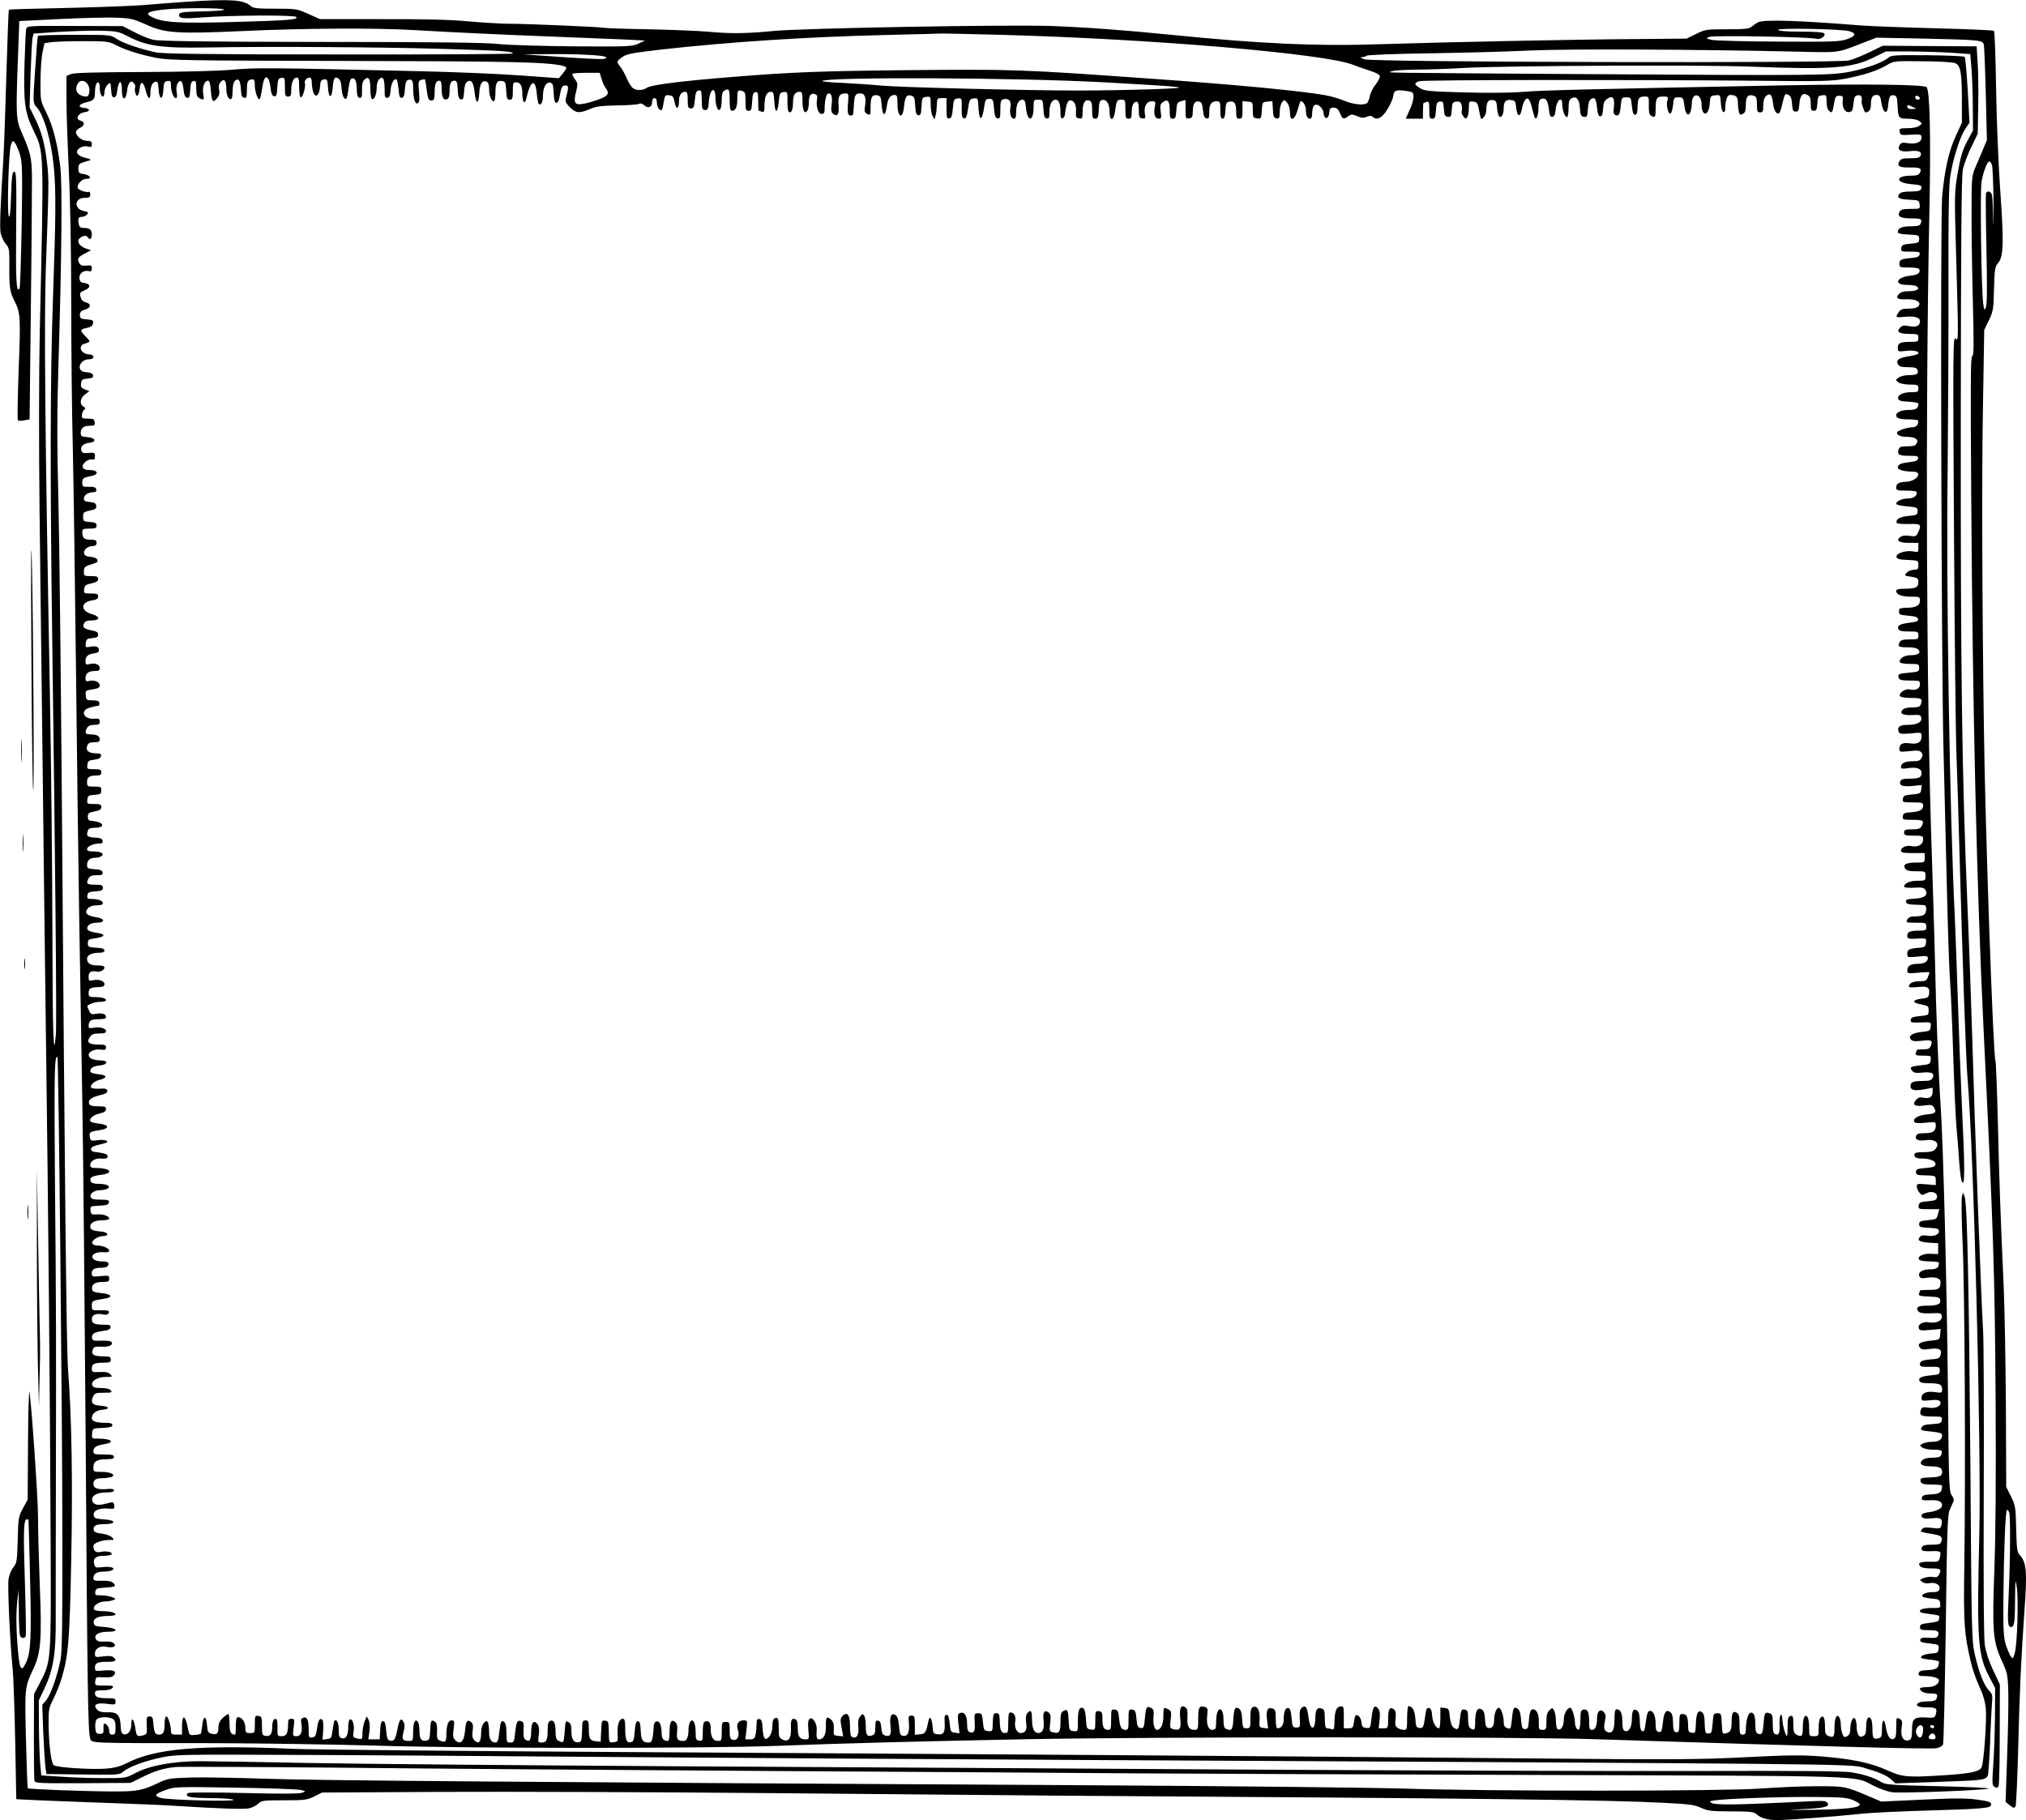 <?xml version="1.0" standalone="no"?>
<!DOCTYPE svg PUBLIC "-//W3C//DTD SVG 20010904//EN"
 "http://www.w3.org/TR/2001/REC-SVG-20010904/DTD/svg10.dtd">
<svg version="1.0" xmlns="http://www.w3.org/2000/svg"
 width="1280pt" height="1150pt" viewBox="0 0 1280 1150"
 preserveAspectRatio="xMidYMid meet">
<g transform="translate(0,1150) scale(0.1,-0.1)"
fill="#000000" stroke="none">
<path d="M1180 11489 c-69 -5 -181 -13 -250 -19 -69 -7 -293 -15 -498 -20
-205 -4 -375 -9 -376 -11 -2 -2 -9 -188 -16 -414 -6 -225 -15 -466 -19 -535
-18 -277 -24 -428 -17 -463 4 -20 18 -50 31 -66 24 -28 25 -35 24 -148 -1
-128 3 -157 34 -218 36 -71 38 -101 25 -427 -6 -175 -9 -320 -5 -324 3 -3 21
-4 40 0 l34 6 8 713 c5 391 7 763 7 825 -2 118 -9 147 -68 282 -33 75 -34 109
-20 481 l8 216 262 13 c143 7 304 11 356 8 84 -3 104 -8 178 -41 124 -57 196
-62 620 -43 381 18 844 20 1077 6 263 -15 551 -29 870 -41 171 -7 373 -15 450
-18 l140 -7 -40 -19 c-38 -19 -61 -20 -405 -18 -202 2 -416 8 -480 15 -82 9
-403 13 -1125 13 -738 1 -1023 5 -1058 14 -27 6 -81 28 -120 49 l-72 37 -303
1 c-299 1 -302 1 -307 -20 -2 -12 -7 -109 -10 -216 -7 -241 1 -310 54 -419 70
-145 69 -99 42 -1291 -5 -227 -6 -705 -1 -1125 5 -401 14 -1148 20 -1660 6
-511 15 -1283 21 -1715 14 -1035 26 -2328 29 -3145 3 -741 3 -742 -67 -876
l-38 -73 -1 -265 c0 -146 1 -274 4 -283 4 -15 31 -16 305 -15 l302 2 75 37
c80 39 124 53 205 63 28 3 498 1 1045 -4 547 -6 1776 -15 2730 -21 954 -6
2005 -12 2335 -15 330 -2 1464 -7 2520 -10 2109 -7 1970 -2 2102 -68 37 -19
90 -37 116 -41 55 -8 580 12 611 23 11 4 -131 11 -314 15 -306 7 -337 9 -366
27 -44 27 -105 47 -183 60 -47 9 -339 11 -1021 9 -525 -1 -1781 3 -2790 9
-1009 6 -2638 16 -3620 21 -982 6 -2030 15 -2330 21 -300 6 -603 11 -675 11
-168 0 -315 -26 -406 -73 -64 -34 -64 -34 -204 -34 -77 0 -197 4 -267 9 l-127
8 -6 63 c-4 35 -8 142 -9 237 l-1 174 38 80 c54 116 71 220 69 434 0 96 0 476
1 845 2 914 2 1098 -6 1945 -5 655 -3 780 16 760 7 -8 31 -2273 31 -3035 1
-545 -2 -725 -12 -775 -21 -103 -62 -218 -89 -251 l-26 -31 6 -166 c4 -92 10
-190 13 -219 l7 -52 231 -3 c227 -3 231 -3 257 20 37 30 138 67 245 89 82 17
147 18 789 15 385 -1 1220 -7 1855 -12 635 -5 2123 -15 3305 -21 4714 -24
4710 -24 4796 -47 101 -29 149 -49 179 -77 l25 -23 260 9 c355 14 321 4 329
92 4 39 9 135 11 212 3 77 8 164 10 194 5 48 3 57 -19 80 -32 33 -63 113 -89
226 -20 87 -21 131 -28 1160 -9 1148 -20 1695 -37 1735 l-10 25 -7 -28 c-4
-16 -2 -153 5 -305 13 -286 19 -1452 10 -2042 -5 -350 0 -414 41 -589 10 -46
35 -116 54 -157 24 -51 37 -94 41 -141 7 -72 -12 -330 -26 -368 -11 -30 -78
-43 -275 -54 -197 -12 -230 -8 -325 35 -102 46 -223 71 -411 86 -131 10 -210
9 -485 -5 -292 -15 -450 -16 -1409 -7 -1543 14 -3598 28 -5705 40 -1004 6
-1928 15 -2055 20 -598 26 -872 3 -1054 -90 -42 -21 -79 -31 -132 -35 -89 -7
-315 7 -330 22 -16 16 -30 130 -32 248 -1 104 1 113 30 170 17 34 41 92 52
130 43 143 51 239 61 750 10 487 3 904 -20 1200 -10 129 -20 1063 -40 3690 -6
743 -15 1555 -21 1805 -9 343 -9 551 0 845 21 690 25 1151 12 1260 -18 148
-47 261 -89 345 -37 75 -37 75 -36 200 0 69 6 150 13 181 l12 56 46 7 c25 3
116 6 202 6 146 0 159 -2 202 -24 58 -31 151 -61 259 -82 76 -15 201 -17 1195
-19 1040 -2 1276 -7 1371 -31 29 -8 29 -12 -1 -49 l-24 -29 -238 17 c-131 10
-418 22 -638 27 -942 22 -1036 23 -1180 10 -86 -8 -304 -14 -570 -15 -302 -1
-438 -5 -457 -13 l-28 -12 0 -147 c0 -82 7 -287 15 -458 9 -181 15 -523 15
-820 0 -280 4 -697 10 -925 5 -228 14 -858 20 -1400 6 -542 15 -1237 20 -1545
5 -308 14 -839 20 -1180 6 -341 15 -1293 21 -2115 11 -1620 15 -1878 29 -1915
11 -30 -23 -29 785 -29 297 -1 763 -8 1035 -16 579 -18 2076 -18 2520 -1 414
16 871 28 1580 42 788 15 3114 16 3585 0 1403 -45 2120 -64 2159 -57 19 4 38
14 42 24 4 9 11 339 17 732 8 621 11 720 25 750 9 19 19 43 23 52 5 10 1 25
-10 40 -17 21 -19 67 -24 653 -7 662 -29 1543 -46 1805 -14 206 -30 606 -36
920 -4 140 -12 442 -20 670 -35 1010 -41 2787 -16 4030 11 500 4 806 -18 820
-27 16 -372 20 -886 11 -1233 -24 -1537 -31 -1658 -41 -77 -7 -226 -8 -375 -4
-220 6 -251 9 -279 26 -40 24 -41 35 -5 45 30 9 1352 10 2117 3 435 -5 489 -3
575 13 117 23 201 50 260 85 45 27 46 27 225 25 99 0 192 -6 207 -12 35 -13
43 -60 43 -241 l0 -135 -38 -83 c-45 -96 -72 -218 -87 -387 -12 -145 -5 -2983
9 -3500 5 -187 14 -556 20 -820 6 -264 15 -541 20 -615 6 -74 15 -290 21 -480
6 -190 15 -399 21 -465 6 -66 14 -168 18 -228 4 -60 12 -112 19 -119 16 -16
16 95 -3 487 -8 171 -19 463 -25 650 -6 187 -15 432 -20 545 -32 648 -55 2077
-45 2820 3 322 6 848 5 1170 -1 399 2 614 10 675 15 110 61 259 97 311 l26 39
-11 205 c-7 112 -15 207 -20 211 -4 4 -109 9 -235 10 -196 2 -230 0 -245 -14
-33 -30 -131 -66 -234 -88 -127 -26 -175 -27 -1728 -17 -1326 9 -1201 7 -1175
18 11 5 79 9 150 10 72 0 211 5 310 11 258 14 1503 20 1805 8 512 -20 642 -10
780 59 l75 37 160 0 c88 -1 208 -5 267 -9 l106 -8 8 -96 c4 -54 8 -162 8 -242
l1 -145 -38 -70 c-29 -56 -41 -97 -58 -195 -21 -123 -22 -133 -10 -540 15
-542 15 -526 -5 -509 -15 13 -16 -79 -9 -1211 4 -674 11 -1317 16 -1430 4
-113 13 -374 18 -580 21 -756 42 -1338 51 -1445 40 -456 88 -2336 75 -2890
-16 -670 -10 -762 63 -900 l37 -70 -1 -180 c-1 -99 -6 -238 -11 -308 -8 -118
-7 -130 10 -138 13 -8 19 -6 24 8 4 10 7 157 7 328 l1 311 -42 90 c-27 56 -46
115 -53 159 -7 47 -9 367 -7 965 2 492 0 951 -4 1020 -10 145 -55 1354 -69
1865 -6 193 -19 575 -31 850 -34 822 -42 1421 -41 3033 1 1131 4 1548 13 1590
6 31 30 95 53 142 l41 85 3 165 c2 91 1 215 -3 276 l-7 111 -296 2 -297 2 -84
-41 c-46 -22 -104 -46 -130 -52 -72 -18 -3011 -11 -3060 7 -27 10 -30 14 -14
14 12 1 24 5 27 9 3 5 178 12 388 15 211 3 502 11 648 18 255 11 1038 7 1675
-7 286 -7 255 -11 440 61 l70 27 305 -6 c350 -8 366 -9 374 -39 2 -12 8 -153
12 -312 l7 -290 -27 -65 c-15 -36 -37 -87 -49 -115 -19 -46 -21 -69 -21 -260
-1 -115 3 -371 8 -567 7 -290 7 -358 -4 -358 -10 0 -11 -169 -6 -892 9 -1369
35 -2465 77 -3343 63 -1286 72 -1552 77 -2360 3 -499 0 -859 -8 -1075 -14
-388 -9 -451 47 -573 35 -77 38 -89 41 -192 2 -61 -1 -243 -7 -405 l-10 -295
27 -22 c23 -18 28 -19 36 -6 4 8 12 178 17 377 8 342 19 576 40 870 17 238 12
295 -31 341 -16 17 -19 40 -22 165 -3 138 -5 148 -33 205 l-30 60 -2 510 c-2
281 -8 620 -14 755 -21 462 -28 676 -37 1046 -5 205 -12 376 -15 381 -14 22
-65 1478 -73 2098 -11 782 -14 1608 -6 2030 l8 490 29 60 c27 56 30 70 33 200
3 122 7 143 24 161 36 40 39 124 16 449 -12 165 -24 461 -27 657 -3 196 -9
359 -13 363 -4 4 -166 11 -360 16 -194 5 -409 13 -478 18 -401 32 -616 39
-653 20 -12 -6 -30 -19 -41 -28 -15 -13 -43 -16 -155 -16 -131 0 -138 -1 -196
-30 l-60 -29 -335 -3 c-356 -2 -1183 -19 -1590 -32 -408 -14 -764 2 -1330 59
-299 30 -545 48 -765 56 -287 9 -1576 -14 -1750 -32 -164 -16 -270 -18 -415
-4 -58 5 -225 12 -371 15 -147 2 -273 7 -280 9 -19 6 -494 26 -604 26 -49 0
-164 7 -255 15 -114 11 -284 15 -552 14 l-386 0 -74 33 c-71 32 -77 33 -209
33 -114 0 -140 3 -155 17 -45 40 -125 45 -404 27z m235 -49 c4 -6 -48 -10
-137 -12 -122 -3 -143 -5 -146 -19 -5 -26 21 -29 146 -19 183 14 580 16 593 3
17 -17 -41 -22 -394 -32 -324 -9 -434 -4 -501 24 -68 29 -52 43 64 55 103 11
368 11 375 0z m10269 -137 c45 -14 42 -29 -11 -49 -44 -17 -79 -19 -433 -17
-212 1 -403 6 -425 11 -39 9 -39 9 -15 19 26 11 636 0 675 -12 24 -7 61 17 51
33 -5 8 -52 12 -146 12 -93 0 -141 4 -146 11 -8 14 402 6 450 -8z m-10869 -36
c112 -58 213 -72 485 -67 374 7 1102 3 1500 -9 372 -11 440 -15 440 -29 0 -4
-494 -7 -1098 -6 -843 0 -1111 4 -1157 13 -98 21 -210 59 -249 86 -37 25 -38
25 -266 25 -127 0 -230 -3 -231 -7 0 -5 -2 -19 -4 -33 -1 -14 -8 -108 -15
-208 -12 -180 -11 -184 9 -206 48 -51 94 -209 111 -381 14 -148 13 -310 -5
-820 -18 -497 -19 -1152 -5 -2170 19 -1377 29 -2412 23 -2491 -15 -185 -21 6
-22 676 -1 388 -8 1058 -16 1490 -31 1657 -37 2359 -25 2690 19 510 19 541 9
635 -15 132 -34 207 -75 291 l-37 75 6 207 c4 114 9 219 13 233 l6 27 151 10
c84 5 204 9 267 8 110 -3 118 -4 185 -39z m5507 13 c962 -26 2052 -119 2228
-190 25 -10 72 -26 105 -37 36 -11 61 -24 63 -34 1 -8 -11 -32 -27 -53 -17
-21 -34 -55 -37 -75 -4 -20 -12 -39 -18 -43 -22 -15 -88 -8 -144 16 -31 13
-86 29 -122 35 -162 28 -568 67 -1115 105 -797 57 -859 59 -1495 53 -586 -6
-744 -12 -1130 -43 -317 -25 -516 -50 -542 -68 -27 -19 -67 -20 -90 -2 -10 7
-26 34 -38 60 -11 27 -29 59 -40 73 -26 33 -26 35 11 62 27 20 60 26 238 47
436 49 925 81 1431 93 173 4 326 8 340 9 14 1 186 -3 382 -8z m-2599 -127 c98
-5 127 -14 95 -25 -12 -5 -166 4 -403 21 l-110 8 156 1 c86 1 204 -1 262 -5z
m77 -150 c6 -21 17 -47 25 -57 28 -37 19 -52 -47 -76 -34 -12 -79 -25 -100
-27 -48 -7 -56 10 -38 79 11 46 11 52 -8 78 -12 15 -18 30 -15 34 4 3 44 6 89
6 l83 0 11 -37z m-2103 -5 c4 -7 10 -33 13 -58 3 -31 10 -46 22 -48 14 -3 17
6 20 55 3 51 6 58 26 61 21 3 22 0 22 -57 0 -54 2 -61 20 -61 17 0 20 7 20 41
0 47 14 79 35 79 12 0 15 -14 15 -59 0 -33 4 -62 10 -66 11 -7 34 71 26 90 -5
15 12 35 31 35 8 0 13 -13 13 -34 0 -19 5 -47 10 -61 15 -38 38 -16 42 38 2
34 7 43 25 45 20 3 22 -2 25 -49 4 -72 24 -75 30 -4 5 63 12 74 36 59 12 -8
18 -27 20 -62 2 -28 9 -56 17 -62 15 -13 18 -5 29 74 6 46 16 59 35 47 9 -6
14 -29 15 -62 1 -41 5 -54 17 -57 14 -2 17 6 16 48 -1 34 4 56 15 66 26 26 38
7 38 -56 0 -32 4 -61 9 -65 15 -9 31 29 31 73 0 40 20 69 40 57 5 -3 10 -33
10 -66 0 -52 2 -60 18 -57 13 2 18 15 20 50 3 43 24 79 39 64 3 -3 8 -31 11
-61 4 -45 8 -55 21 -53 12 2 17 17 19 55 2 35 8 53 18 57 25 9 34 -2 34 -42 0
-70 11 -111 28 -105 12 5 14 19 9 74 -5 62 -4 69 14 74 11 4 22 5 24 3 1 -1 7
-32 11 -68 8 -55 12 -65 29 -65 17 0 20 7 21 51 1 57 8 74 30 74 10 0 14 -13
14 -47 0 -56 11 -78 34 -70 11 4 16 19 16 46 0 52 8 71 31 71 15 0 18 -9 21
-57 2 -45 7 -59 20 -61 14 -3 17 6 20 49 2 36 8 55 20 63 26 16 40 -4 47 -71
8 -74 25 -75 29 -1 3 59 18 83 46 72 11 -4 16 -18 16 -46 0 -41 14 -78 30 -78
6 0 10 24 10 53 0 63 10 80 41 75 22 -3 24 -9 27 -60 3 -50 6 -58 22 -58 17 0
20 7 20 55 0 46 3 55 18 55 30 0 42 -21 42 -71 0 -54 16 -74 25 -32 25 114 57
131 66 35 3 -34 9 -65 12 -68 13 -14 27 10 27 46 0 55 19 92 44 88 18 -3 21
-11 24 -65 2 -46 7 -63 17 -63 8 0 17 15 20 38 11 63 16 72 37 72 21 0 22 -8
3 -82 -5 -19 1 -32 26 -56 38 -38 60 -39 126 -11 39 17 71 21 173 23 69 1 131
5 138 10 8 5 21 1 32 -9 25 -23 50 -12 50 20 0 16 6 25 15 25 10 0 15 -10 15
-29 0 -16 7 -34 15 -41 17 -14 19 -10 30 53 5 34 9 38 33 35 23 -3 28 -9 35
-47 10 -49 27 -40 27 14 0 34 15 55 39 55 13 0 16 -12 16 -52 0 -46 3 -53 20
-53 17 0 21 8 25 55 4 42 9 56 23 58 19 4 19 1 21 -73 1 -43 4 -50 21 -50 17
0 20 8 23 50 5 81 42 107 42 29 0 -54 17 -95 31 -73 5 8 9 35 9 61 0 36 5 50
19 57 27 15 31 5 31 -66 0 -47 4 -63 14 -63 23 0 34 23 34 73 0 56 3 61 31 52
18 -5 21 -14 21 -66 0 -52 2 -59 20 -59 16 0 19 8 22 57 2 46 7 59 21 61 15 3
17 -5 17 -57 0 -34 2 -61 4 -61 2 0 11 -3 20 -6 13 -5 16 2 16 41 0 55 14 85
40 85 16 0 19 -9 22 -62 4 -78 21 -78 28 -1 5 53 7 58 30 61 25 3 26 1 25 -57
0 -32 3 -62 7 -66 15 -16 28 9 28 54 0 50 12 71 42 71 15 0 18 -9 18 -59 0
-59 14 -86 31 -60 5 8 9 30 9 49 0 46 12 64 37 56 15 -5 19 -13 15 -31 -8 -45
7 -95 28 -95 16 0 20 7 20 34 0 53 11 96 25 96 19 0 25 -25 19 -73 -5 -32 -2
-46 9 -56 28 -22 40 -3 35 56 -5 57 6 73 48 73 14 0 16 -8 12 -57 -6 -66 -2
-83 18 -83 15 0 15 1 19 71 3 58 10 69 40 69 29 0 39 -26 30 -80 -5 -33 -3
-40 14 -50 20 -10 21 -8 21 42 0 64 10 81 41 76 21 -3 25 -9 29 -61 6 -71 22
-78 32 -14 7 55 22 77 49 77 16 0 19 -8 19 -52 0 -93 34 -107 42 -18 6 59 17
75 47 65 17 -5 21 -16 23 -63 2 -44 7 -58 20 -60 14 -3 17 6 20 55 3 55 4 58
31 61 26 3 27 2 27 -48 0 -28 5 -61 12 -73 l12 -22 7 25 c4 14 7 44 8 68 1 40
3 42 31 42 l30 0 0 -66 c0 -57 2 -65 18 -62 13 2 18 16 22 63 5 56 7 60 31 63
26 3 26 2 25 -60 -1 -49 2 -63 15 -66 12 -2 17 11 25 60 8 58 11 63 36 66 27
3 27 2 30 -59 4 -83 22 -86 34 -7 8 58 11 63 34 63 23 0 25 -4 30 -60 4 -47 9
-61 23 -63 15 -3 17 5 17 56 0 50 3 60 19 65 34 8 52 -11 45 -48 -7 -41 2 -75
22 -75 10 0 14 12 14 41 0 49 15 79 39 79 15 0 19 -10 23 -51 9 -93 48 -90 48
4 0 45 1 47 30 47 28 0 29 -1 32 -57 2 -46 7 -59 21 -61 14 -3 17 4 17 38 0
50 15 80 39 80 21 0 31 -26 31 -83 0 -27 4 -37 12 -35 7 3 14 11 15 19 8 63
16 88 28 93 26 9 47 -23 43 -68 -2 -36 0 -41 20 -44 20 -3 22 1 22 46 0 53 16
77 44 66 12 -5 16 -19 16 -60 0 -47 3 -54 20 -54 16 0 19 8 22 57 2 48 6 58
22 61 28 6 46 -25 46 -75 0 -62 27 -59 35 5 9 68 12 72 40 72 24 0 25 -2 25
-60 0 -53 2 -60 20 -60 17 0 20 7 20 44 0 27 6 48 15 56 22 18 30 5 30 -48 0
-41 3 -47 22 -50 20 -3 21 0 16 31 -7 45 11 77 43 77 25 0 26 -2 20 -35 -9
-46 1 -75 24 -75 17 0 19 5 13 45 -5 38 -2 48 13 59 31 23 44 9 44 -50 0 -47
3 -54 19 -54 17 0 20 8 23 52 3 47 6 52 31 59 l27 7 0 -60 c0 -56 1 -59 23
-56 19 3 22 9 23 46 1 48 13 66 40 60 15 -2 20 -15 24 -53 4 -37 9 -51 23 -53
14 -3 17 4 17 40 0 49 13 68 47 68 21 0 23 -4 23 -55 0 -41 4 -55 14 -55 11 0
16 15 18 53 3 46 6 52 27 55 30 5 41 -12 41 -65 0 -36 3 -43 20 -43 18 0 20 7
20 56 l0 55 33 -3 c31 -3 32 -4 32 -53 0 -47 2 -50 27 -53 26 -3 27 -1 30 50
3 52 4 53 35 56 l32 3 3 -53 c2 -44 6 -53 23 -56 17 -2 20 3 20 41 0 24 7 52
15 61 13 17 15 17 32 -4 11 -13 18 -39 18 -62 0 -59 30 -48 48 17 8 28 16 52
18 54 10 10 34 -25 34 -49 0 -39 9 -60 26 -60 9 0 14 11 14 33 0 17 4 39 10
47 15 24 58 -6 62 -44 4 -43 32 -42 36 2 3 27 7 32 28 32 19 0 28 -8 40 -35
16 -39 21 -41 51 -20 20 14 26 14 58 1 28 -12 41 -13 60 -4 19 8 28 8 40 -2
26 -22 59 -4 92 52 18 29 34 67 36 83 4 35 19 40 83 30 41 -6 44 -8 44 -38 0
-18 -11 -56 -25 -84 l-24 -53 54 0 55 0 0 50 c0 28 2 50 4 50 2 0 11 3 20 6
13 5 16 -3 16 -50 0 -49 2 -56 19 -56 17 0 20 8 23 53 3 45 6 52 25 55 20 3
22 -2 25 -45 3 -41 6 -48 25 -51 20 -3 22 2 25 45 3 43 5 48 29 51 21 2 28 -2
33 -22 3 -13 4 -31 1 -38 -3 -7 1 -22 10 -33 13 -17 16 -18 25 -5 5 8 10 34
10 58 0 41 1 43 28 40 24 -3 28 -9 36 -53 5 -27 11 -52 12 -54 9 -11 34 25 34
48 0 54 11 72 39 69 23 -3 26 -8 29 -48 2 -25 8 -49 13 -55 14 -14 29 12 29
50 0 43 13 57 46 53 25 -3 29 -8 32 -38 6 -70 26 -78 38 -15 7 40 23 67 37 62
7 -2 18 -26 24 -52 7 -27 15 -56 18 -64 10 -27 25 9 25 60 0 32 5 49 15 53 30
11 43 -5 50 -60 5 -44 10 -55 23 -52 12 2 18 15 20 43 5 62 42 93 42 36 0 -37
16 -81 30 -81 5 0 10 24 10 55 0 43 4 56 19 64 30 17 50 -7 53 -64 3 -43 6
-50 25 -53 20 -3 22 2 25 49 2 36 8 55 20 63 24 15 32 3 38 -57 4 -37 9 -52
20 -52 11 0 16 13 18 48 2 38 8 51 28 64 34 22 47 4 40 -55 -4 -33 -2 -44 10
-49 22 -8 28 2 34 60 5 50 6 52 35 52 29 0 30 -2 35 -55 4 -40 9 -55 20 -55
11 0 15 12 16 46 1 58 8 69 44 69 28 0 28 -1 27 -56 -1 -39 3 -58 13 -64 26
-17 30 -11 30 39 0 70 6 81 47 81 30 0 34 -2 28 -21 -10 -29 3 -91 18 -86 7 2
14 26 17 53 5 47 6 49 35 49 28 0 30 -3 36 -48 10 -88 45 -78 48 14 2 68 61
59 61 -10 1 -82 47 -76 52 7 3 45 5 47 35 50 32 3 32 3 35 -49 2 -31 8 -54 16
-57 7 -2 12 6 12 21 0 52 12 87 30 87 38 0 50 -12 50 -49 0 -20 3 -46 6 -58 5
-19 10 -21 25 -12 15 7 19 21 19 58 0 52 14 67 51 56 15 -5 19 -16 19 -56 0
-42 3 -49 20 -49 17 0 20 7 20 43 0 29 6 49 18 60 25 23 38 9 44 -47 5 -45 22
-71 39 -60 4 2 13 28 19 56 16 68 18 70 40 58 14 -7 20 -23 22 -58 3 -39 6
-47 23 -47 17 0 20 8 23 47 4 55 21 75 51 58 16 -8 21 -20 21 -55 0 -38 3 -45
19 -45 17 0 20 8 23 48 3 43 5 47 31 50 26 3 27 1 27 -41 0 -28 6 -49 15 -57
20 -17 22 -14 32 45 8 44 11 50 33 50 22 0 25 -4 22 -32 -4 -44 14 -75 41 -71
18 2 23 11 27 53 4 42 8 50 28 53 21 3 29 -11 23 -42 -2 -10 19 -66 24 -66 22
0 35 17 35 45 0 48 9 65 35 65 21 0 25 -7 32 -52 9 -60 36 -75 41 -23 6 64 12
76 35 73 19 -3 22 -10 25 -53 4 -93 6 -95 65 -95 32 0 61 -6 73 -15 19 -15 19
-15 0 -30 -12 -9 -41 -15 -74 -15 -50 0 -53 -2 -50 -22 3 -22 7 -23 71 -19 62
3 67 2 67 -18 0 -29 -33 -43 -84 -36 -38 6 -46 4 -55 -13 -16 -31 8 -44 66
-37 54 6 77 -3 67 -28 -5 -13 -19 -17 -65 -17 -49 0 -60 -3 -70 -21 -15 -29 2
-39 67 -37 64 1 78 -6 64 -33 -8 -15 -22 -19 -58 -19 -97 0 -99 -44 -2 -53 68
-6 75 -9 67 -32 -5 -11 -21 -15 -65 -15 -42 0 -63 -5 -72 -15 -20 -24 -2 -34
65 -37 57 -3 60 -4 63 -30 3 -28 3 -28 -57 -28 -48 0 -62 -4 -70 -18 -16 -30
6 -42 76 -42 62 0 69 -4 57 -34 -5 -12 -20 -16 -63 -16 -56 0 -81 -11 -81 -37
0 -8 22 -13 68 -15 64 -3 67 -4 67 -28 0 -23 -4 -25 -55 -30 -48 -4 -55 -8
-58 -27 -3 -22 0 -23 58 -23 53 0 61 -2 58 -17 -2 -12 -14 -19 -33 -21 -82 -7
-95 -12 -95 -37 0 -24 3 -25 59 -25 33 0 62 -4 65 -9 14 -22 -7 -39 -55 -43
-89 -9 -107 -58 -21 -58 26 0 53 -4 61 -9 25 -16 1 -31 -48 -31 -34 0 -53 -5
-65 -19 -23 -25 -7 -35 53 -32 57 2 92 -18 72 -43 -9 -11 -30 -16 -62 -16 -38
0 -51 -4 -63 -22 -23 -33 -21 -36 33 -30 66 6 101 -3 101 -27 0 -30 -21 -40
-67 -32 -35 7 -45 5 -60 -11 -24 -26 -4 -38 65 -38 49 0 52 -2 52 -25 0 -23
-3 -25 -49 -25 -65 0 -81 -7 -81 -37 0 -25 1 -26 53 -20 50 6 89 -4 74 -19 -3
-4 -30 -11 -58 -15 -63 -10 -82 -24 -68 -50 8 -15 21 -19 63 -19 40 0 55 -4
60 -16 10 -26 -2 -34 -52 -34 -26 0 -56 -7 -67 -16 -20 -15 -20 -15 -1 -30 12
-8 42 -14 73 -14 49 0 53 -2 53 -24 0 -22 -4 -24 -43 -24 -51 1 -89 -17 -85
-40 3 -13 17 -18 66 -20 34 -2 62 -7 62 -12 0 -30 -14 -40 -57 -40 -50 0 -83
-14 -83 -34 0 -19 23 -26 86 -26 30 0 54 -4 54 -9 0 -27 -15 -41 -41 -41 -16
0 -46 -7 -66 -15 -30 -13 -33 -17 -23 -30 7 -9 29 -15 52 -15 56 0 81 -15 68
-40 -8 -16 -21 -20 -60 -20 -40 0 -50 -4 -55 -20 -10 -32 3 -40 66 -40 52 0
60 -2 57 -17 -2 -13 -16 -19 -53 -23 -56 -6 -75 -15 -75 -34 0 -15 43 -26 96
-26 66 0 25 -61 -43 -64 -47 -2 -63 -12 -63 -37 0 -17 7 -19 65 -19 47 0 65
-4 65 -13 0 -23 -23 -37 -60 -37 -39 0 -80 -23 -67 -37 5 -4 36 -10 70 -13 58
-5 62 -7 62 -30 0 -23 -4 -25 -58 -30 -55 -5 -81 -21 -74 -44 2 -5 35 -8 75
-7 79 3 84 -2 60 -54 -11 -24 -16 -26 -53 -21 -27 5 -47 2 -59 -7 -31 -23 -9
-37 55 -37 l59 0 0 -30 c0 -30 -1 -31 -34 -24 -46 8 -108 -12 -104 -34 3 -14
17 -18 71 -20 67 -3 67 -3 67 -32 0 -26 -4 -30 -28 -30 -16 0 -37 -8 -46 -19
-16 -18 -15 -19 29 -25 41 -7 45 -10 45 -35 0 -33 -18 -41 -92 -41 -35 0 -48
-4 -48 -15 0 -22 34 -35 94 -35 53 0 56 -1 56 -25 0 -31 -26 -45 -84 -45 -25
0 -47 -4 -47 -10 -5 -33 -2 -35 56 -40 45 -4 61 -9 63 -21 2 -13 -8 -18 -50
-23 -64 -8 -83 -18 -75 -40 5 -12 21 -16 67 -16 57 0 60 -1 60 -25 0 -24 -3
-25 -55 -25 -43 0 -56 -4 -64 -19 -14 -26 -5 -31 54 -31 36 0 57 -5 66 -16 17
-21 -3 -34 -53 -34 -37 0 -72 -23 -65 -44 2 -6 28 -11 63 -11 56 0 59 -1 59
-25 0 -23 -4 -25 -62 -30 -68 -6 -76 -10 -67 -34 5 -12 20 -16 70 -16 61 0 64
-1 64 -24 0 -28 -28 -41 -65 -32 -27 7 -72 -24 -61 -42 4 -7 33 -12 72 -12 66
0 73 -5 58 -44 -4 -12 -20 -16 -54 -16 -31 0 -52 -5 -61 -16 -19 -23 5 -35 66
-32 42 3 50 0 53 -16 6 -29 -25 -46 -84 -46 -53 0 -70 -13 -58 -45 5 -12 19
-14 75 -9 69 7 69 7 69 -18 0 -38 -23 -52 -74 -45 -46 7 -66 -4 -66 -36 0 -18
5 -19 63 -13 50 6 66 4 76 -8 9 -11 10 -20 1 -35 -8 -17 -20 -21 -58 -21 -48
0 -72 -12 -72 -37 0 -10 10 -12 40 -7 58 9 90 -1 90 -30 0 -29 -16 -36 -80
-36 -35 0 -50 -4 -54 -17 -10 -26 14 -35 77 -29 l58 6 -3 -28 c-3 -25 -7 -27
-58 -32 -48 -4 -55 -8 -58 -27 -3 -22 0 -23 62 -23 58 0 66 -2 66 -19 0 -28
-20 -39 -75 -43 -43 -3 -50 -6 -53 -25 -3 -22 0 -23 62 -23 68 0 75 -5 56 -41
-8 -15 -22 -19 -60 -19 -43 0 -50 -3 -50 -20 0 -18 7 -20 60 -20 57 0 60 -1
60 -25 0 -31 -32 -49 -72 -41 -34 7 -68 -8 -68 -29 0 -12 16 -15 75 -15 l75 0
0 -30 c0 -30 -1 -30 -52 -30 -65 0 -88 -12 -72 -37 9 -14 25 -18 70 -18 59 0
59 0 59 -30 0 -29 -1 -30 -51 -30 -48 0 -84 -16 -84 -37 0 -6 26 -9 61 -7 50
3 64 1 73 -13 20 -33 -4 -53 -68 -56 -48 -3 -57 -6 -54 -20 3 -13 15 -17 53
-18 28 -1 56 -2 63 -3 15 -1 16 -43 0 -59 -7 -7 -31 -12 -55 -12 -32 0 -45 -5
-53 -20 -10 -19 -8 -20 55 -20 63 0 65 -1 65 -25 0 -23 -4 -25 -44 -25 -57 0
-76 -8 -76 -31 0 -21 5 -23 73 -19 48 2 48 2 45 -27 -3 -24 -8 -28 -38 -31
-67 -5 -80 -11 -80 -37 0 -25 1 -26 65 -19 53 6 65 4 65 -8 0 -25 -23 -38 -65
-38 -45 0 -65 -13 -65 -43 0 -18 5 -19 70 -13 38 4 70 5 70 2 0 -2 -4 -16 -10
-30 -8 -22 -16 -26 -53 -26 -41 0 -67 -13 -67 -33 0 -6 22 -7 53 -4 63 8 80
-1 75 -39 -3 -26 -7 -29 -47 -34 -61 -7 -63 -26 -4 -36 45 -9 48 -11 48 -39 0
-29 -2 -30 -55 -35 -42 -4 -56 -9 -58 -22 -4 -20 -1 -20 76 -18 53 2 53 1 50
-27 -3 -26 -7 -28 -54 -33 -62 -6 -90 -25 -72 -47 9 -12 25 -14 69 -9 62 7 71
3 58 -31 -7 -19 -16 -23 -49 -23 -22 0 -40 -2 -40 -4 0 -2 -3 -11 -6 -20 -5
-13 3 -16 46 -16 50 0 51 -1 48 -27 -3 -26 -7 -28 -61 -34 -67 -7 -75 -12 -56
-35 10 -13 25 -15 65 -11 58 6 79 -5 63 -35 -7 -14 -21 -18 -59 -18 -61 0 -80
-7 -80 -31 0 -27 24 -33 86 -22 l54 10 0 -28 c0 -31 -23 -44 -62 -34 -17 4
-29 0 -42 -14 -28 -31 -11 -44 50 -36 47 6 54 4 64 -15 16 -29 7 -37 -51 -42
-52 -5 -87 -27 -74 -47 4 -8 28 -9 71 -5 63 7 64 6 64 -18 0 -35 -18 -48 -71
-48 -35 0 -49 -4 -53 -17 -10 -24 13 -34 62 -27 62 9 93 -23 56 -60 -10 -11
-34 -16 -68 -16 -57 0 -67 -5 -59 -26 3 -9 20 -14 43 -14 55 0 92 -16 88 -38
-2 -13 -16 -18 -63 -22 -52 -4 -60 -8 -60 -25 0 -17 7 -20 45 -21 80 -2 80 -2
80 -33 l0 -29 -60 5 c-56 5 -60 4 -60 -15 0 -18 23 -52 36 -52 3 0 14 5 26 11
31 17 70 3 66 -24 -3 -19 -11 -23 -58 -27 -48 -4 -55 -8 -58 -27 -3 -22 0 -23
63 -23 l67 0 -7 -27 c-9 -37 -9 -37 -68 -43 -44 -4 -52 -8 -52 -25 0 -18 8
-20 63 -23 54 -3 62 -6 62 -22 0 -23 -37 -35 -79 -27 -20 4 -33 1 -42 -9 -18
-22 -1 -32 61 -36 l55 -3 0 -35 0 -34 -45 2 c-48 3 -88 -16 -76 -36 4 -7 33
-12 67 -12 32 0 59 -4 59 -9 0 -30 -14 -41 -54 -41 -50 0 -80 -18 -70 -43 5
-13 14 -16 45 -11 52 9 89 -2 89 -25 0 -44 -10 -51 -71 -51 -32 0 -59 -2 -59
-4 0 -2 -3 -11 -6 -20 -5 -12 6 -16 63 -18 61 -3 68 -5 71 -24 4 -25 -19 -34
-90 -34 -51 0 -67 -12 -48 -36 9 -10 30 -14 79 -12 62 3 66 2 69 -19 4 -28
-35 -46 -82 -38 -37 7 -72 -14 -63 -38 5 -14 17 -15 72 -10 l66 6 -3 -34 c-3
-34 -4 -34 -61 -40 -67 -7 -87 -20 -67 -44 10 -12 23 -14 56 -9 63 9 84 0 75
-34 -6 -23 -13 -27 -47 -30 -65 -4 -84 -11 -84 -31 0 -16 8 -18 63 -17 60 1
62 0 62 -24 0 -23 -4 -25 -55 -30 -63 -6 -81 -15 -73 -35 3 -11 21 -15 58 -15
69 0 85 -7 85 -37 0 -24 -2 -25 -45 -19 -52 8 -85 -6 -85 -36 0 -19 4 -20 48
-16 54 6 72 2 72 -17 0 -23 -36 -36 -79 -29 -34 5 -40 3 -46 -15 -10 -34 2
-41 71 -41 62 0 65 -1 62 -22 -3 -20 -10 -23 -60 -26 -44 -2 -60 -7 -68 -21
-9 -17 -4 -20 60 -26 56 -6 70 -10 70 -24 0 -27 -21 -41 -63 -41 -21 0 -48 -5
-59 -11 -21 -11 -21 -12 -3 -25 10 -8 43 -14 72 -14 53 0 58 -4 47 -34 -4 -12
-20 -16 -54 -16 -32 0 -54 -6 -65 -16 -23 -24 -5 -38 53 -39 56 -1 72 -9 72
-35 0 -26 -14 -32 -76 -35 -60 -2 -67 -5 -58 -29 5 -12 20 -16 70 -16 35 0 64
-3 64 -7 -1 -43 -13 -52 -68 -55 -45 -2 -57 -7 -60 -21 -3 -16 3 -18 53 -16
53 2 74 -7 75 -33 0 -18 -34 -36 -79 -42 -34 -4 -51 -11 -51 -21 0 -19 18 -23
71 -18 52 6 64 -4 55 -43 -6 -23 -9 -24 -59 -18 -41 5 -56 3 -65 -9 -14 -16
-13 -16 80 -32 42 -7 52 -17 43 -45 -5 -17 -15 -20 -61 -20 -40 0 -56 -4 -61
-15 -9 -24 2 -28 62 -26 58 2 61 -1 49 -46 -5 -20 -12 -22 -58 -21 -62 2 -83
-7 -65 -28 7 -9 32 -14 70 -14 61 0 67 -6 49 -40 -8 -14 -17 -18 -38 -14 -15
3 -40 0 -57 -6 -28 -11 -29 -12 -11 -25 11 -8 30 -12 46 -8 38 7 70 -11 63
-37 -4 -16 -14 -20 -48 -20 -50 0 -83 -26 -43 -34 12 -3 39 -7 58 -8 30 -3 35
-7 38 -30 3 -28 3 -28 -57 -28 -54 0 -83 -12 -67 -27 3 -3 31 -8 63 -12 32 -3
57 -9 56 -13 -2 -5 -3 -14 -3 -22 0 -9 -19 -16 -60 -20 -51 -6 -60 -10 -60
-26 0 -17 7 -20 54 -20 58 0 70 -7 60 -35 -5 -13 -17 -16 -58 -13 -40 2 -51 0
-54 -13 -2 -13 9 -18 58 -23 59 -7 61 -8 58 -34 -3 -25 -7 -27 -50 -30 -25 -2
-52 -9 -58 -17 -10 -11 -1 -15 49 -21 34 -3 61 -9 61 -13 -1 -41 -13 -50 -68
-53 -45 -2 -58 -7 -60 -20 -3 -14 4 -18 31 -18 54 0 97 -11 97 -26 0 -26 -31
-44 -76 -44 -24 0 -44 -4 -44 -8 0 -19 27 -32 67 -32 43 0 48 -5 37 -34 -4
-11 -20 -16 -53 -16 -25 0 -52 -4 -60 -9 -25 -16 -1 -30 49 -29 62 0 70 -5 61
-40 -7 -26 -11 -27 -59 -24 -78 5 -92 -7 -92 -77 0 -43 -4 -60 -15 -65 -39
-15 -61 21 -50 84 5 33 3 40 -14 50 -20 10 -21 8 -21 -55 0 -52 -3 -67 -16
-72 -23 -9 -40 18 -49 72 -9 62 -25 56 -25 -9 0 -47 -3 -54 -22 -59 -32 -9
-38 -1 -38 56 0 29 -4 58 -9 66 -16 25 -31 1 -31 -49 0 -39 -4 -52 -20 -60
-24 -13 -40 12 -40 62 0 18 -4 39 -9 47 -13 20 -31 -18 -31 -63 0 -25 -6 -38
-20 -46 -17 -9 -22 -7 -30 15 -6 15 -10 41 -10 58 0 18 -5 39 -10 47 -16 24
-30 -6 -30 -67 0 -58 -5 -64 -37 -52 -19 7 -23 16 -23 53 0 60 -8 80 -26 65
-9 -7 -14 -32 -14 -65 0 -53 0 -54 -30 -54 -30 0 -30 1 -30 53 0 28 -4 58 -9
66 -17 26 -31 -1 -31 -60 0 -61 -6 -67 -41 -49 -15 9 -19 22 -19 66 0 47 -3
55 -17 52 -15 -3 -18 -14 -19 -58 0 -30 -1 -59 -3 -65 -5 -19 -29 60 -30 98
-1 21 -5 36 -10 32 -6 -3 -9 -30 -8 -59 2 -59 -4 -72 -28 -63 -11 5 -15 21
-15 66 0 52 -3 61 -21 66 -29 9 -32 3 -37 -65 -5 -64 -10 -74 -36 -64 -12 5
-16 20 -16 58 0 57 -11 82 -33 73 -14 -5 -27 -56 -27 -109 0 -21 -5 -28 -20
-28 -18 0 -20 7 -20 65 0 53 -3 66 -19 74 -23 13 -31 -2 -31 -62 0 -49 -7 -62
-37 -69 -21 -6 -22 -2 -25 61 -3 63 -4 66 -28 66 -24 0 -25 -4 -30 -65 -5 -63
-7 -66 -40 -61 -5 0 -10 27 -10 60 0 41 -5 62 -15 71 -23 19 -37 0 -40 -57 -3
-75 -3 -75 -27 -71 -20 3 -23 9 -23 48 -1 54 -9 70 -36 70 -16 0 -19 -7 -19
-53 0 -58 -4 -68 -26 -60 -10 3 -14 22 -14 58 0 34 -5 57 -15 65 -28 23 -42 4
-49 -63 -7 -58 -10 -64 -27 -60 -15 4 -19 14 -19 50 0 50 -14 83 -35 83 -15 0
-19 -14 -29 -84 -6 -44 -10 -51 -25 -41 -6 3 -11 30 -11 59 0 35 -5 58 -15 66
-23 19 -35 2 -35 -49 0 -54 -19 -87 -44 -78 -12 5 -16 19 -16 60 0 52 -12 77
-37 77 -9 0 -13 -18 -13 -64 0 -66 -13 -92 -43 -80 -22 8 -27 26 -17 70 7 30
5 42 -7 56 -22 24 -43 6 -43 -36 0 -50 -11 -76 -31 -76 -16 0 -19 8 -19 53 0
60 -10 80 -36 75 -16 -3 -19 -13 -19 -60 0 -31 -4 -60 -8 -64 -11 -12 -27 16
-27 47 0 29 -19 89 -28 89 -21 0 -42 -38 -42 -75 0 -43 -20 -73 -40 -60 -5 3
-10 26 -10 51 0 25 -5 54 -11 65 -10 20 -11 20 -30 3 -14 -13 -19 -31 -19 -71
0 -50 -2 -53 -24 -53 -23 0 -25 3 -24 49 1 50 -13 81 -38 81 -15 0 -22 -24
-26 -85 -2 -32 -7 -40 -23 -40 -17 0 -21 8 -25 59 -3 41 -10 62 -22 70 -24 15
-29 6 -36 -67 -7 -62 -8 -64 -29 -56 -18 6 -23 16 -23 43 0 37 -18 86 -31 86
-14 0 -29 -37 -29 -72 0 -42 -12 -61 -36 -56 -15 2 -20 14 -22 56 -2 39 -8 54
-22 62 -26 14 -40 -14 -40 -79 0 -52 -4 -58 -30 -41 -10 6 -15 26 -15 62 0 47
-3 53 -22 56 -20 3 -23 -2 -29 -58 -7 -68 -13 -75 -40 -56 -12 9 -20 31 -24
67 -5 50 -7 54 -32 57 l-28 3 0 -65 c0 -36 -4 -66 -8 -66 -20 0 -41 38 -44 80
-2 32 -8 46 -20 48 -13 3 -18 -7 -23 -45 -10 -76 -14 -84 -38 -81 -19 3 -22
10 -25 58 -3 51 -18 80 -44 80 -4 0 -8 -34 -8 -75 0 -69 -2 -75 -20 -75 -11 0
-29 5 -39 12 -16 10 -19 20 -14 58 4 34 1 49 -10 59 -26 21 -37 3 -37 -60 0
-59 0 -59 -30 -59 l-30 0 6 52 c4 38 2 58 -9 72 -22 29 -34 12 -42 -59 -7 -64
-7 -66 -33 -63 -22 2 -28 9 -30 35 -2 19 -11 37 -22 43 -16 8 -19 4 -25 -35
-6 -42 -8 -45 -36 -45 l-29 0 0 71 c0 67 -1 70 -22 67 -26 -4 -36 -31 -37
-102 -1 -40 -4 -47 -17 -42 -9 3 -22 6 -30 6 -10 0 -14 15 -14 59 0 52 -3 61
-21 66 -27 9 -39 -8 -39 -60 -1 -83 -33 -80 -43 4 -8 64 -19 80 -42 61 -13
-11 -16 -27 -13 -69 3 -54 2 -56 -22 -56 -23 0 -25 4 -30 60 -4 45 -9 61 -21
63 -18 3 -29 -24 -29 -74 0 -32 -15 -54 -37 -54 -9 0 -13 17 -13 59 0 52 -3
61 -21 66 -31 10 -41 -11 -34 -73 l7 -53 -29 3 c-27 3 -28 5 -25 53 3 57 -14
90 -41 79 -14 -5 -17 -19 -17 -70 0 -61 -1 -64 -25 -64 -22 0 -24 4 -27 56 -2
40 -8 60 -20 68 -25 15 -32 3 -36 -69 -4 -66 -10 -73 -46 -59 -12 5 -16 20
-16 59 0 85 -42 87 -46 3 -1 -24 -2 -49 -3 -55 -1 -7 -10 -13 -21 -13 -27 0
-39 35 -33 92 5 40 3 47 -16 53 -34 10 -41 -2 -41 -76 0 -66 -1 -69 -24 -69
-35 0 -47 22 -44 80 2 41 -1 55 -15 64 -27 17 -37 -9 -30 -75 6 -62 -2 -75
-43 -65 -23 6 -24 9 -18 60 6 48 4 55 -14 65 -31 17 -32 15 -32 -43 0 -52 -16
-86 -41 -86 -16 0 -26 42 -21 87 3 34 0 43 -16 52 -27 14 -33 5 -39 -70 -5
-54 -8 -60 -27 -57 -18 3 -22 12 -26 58 -4 48 -8 55 -27 58 -22 3 -23 0 -23
-62 0 -59 -2 -66 -19 -66 -26 0 -35 15 -41 75 -4 42 -8 50 -27 53 -22 3 -23 0
-23 -62 0 -59 -2 -66 -19 -66 -27 0 -36 17 -36 70 0 39 -3 45 -22 48 -22 3
-23 0 -23 -58 0 -61 0 -61 -27 -58 -25 3 -28 7 -31 48 -3 66 -11 90 -26 90
-20 0 -26 -23 -26 -91 0 -60 0 -60 -27 -57 -26 3 -28 6 -31 58 -4 76 -7 83
-32 70 -17 -9 -20 -21 -20 -70 0 -64 -8 -75 -46 -66 -24 6 -25 9 -19 59 5 42
3 56 -9 66 -26 21 -39 3 -33 -48 6 -53 -5 -81 -33 -81 -27 0 -40 30 -40 89 0
52 -8 62 -30 36 -8 -10 -11 -30 -7 -59 7 -46 -4 -66 -35 -66 -24 0 -41 36 -34
73 6 32 -7 57 -30 57 -11 0 -14 -16 -14 -65 0 -59 -2 -65 -20 -65 -25 0 -32
16 -34 78 -1 40 -4 47 -21 47 -20 0 -21 -2 -24 -93 -1 -19 -6 -23 -28 -20 -26
3 -28 7 -33 58 -5 51 -7 55 -30 55 -24 0 -25 -2 -22 -56 4 -58 -4 -74 -32 -63
-12 4 -16 19 -16 54 0 51 -18 77 -46 66 -13 -5 -15 -16 -9 -67 l7 -61 -28 4
c-27 3 -29 6 -34 58 -4 40 -9 55 -20 55 -11 0 -14 -10 -12 -40 4 -69 -4 -87
-41 -83 -30 3 -32 5 -35 48 -4 55 -19 74 -27 34 -14 -71 -19 -79 -53 -82 l-32
-3 0 60 c0 55 -2 61 -21 61 -19 0 -21 -5 -17 -43 6 -58 -6 -89 -35 -85 -19 3
-23 10 -27 62 -4 42 -10 62 -23 70 -26 16 -38 -9 -31 -70 7 -55 -2 -70 -36
-59 -14 4 -20 17 -22 48 -2 30 -8 43 -20 45 -15 3 -18 -4 -18 -42 0 -36 -4
-46 -20 -51 -31 -10 -40 2 -40 58 0 29 -5 59 -10 67 -9 13 -13 12 -26 -5 -11
-14 -14 -34 -11 -67 4 -51 -10 -75 -38 -64 -11 4 -15 22 -15 71 0 71 -17 93
-48 62 -13 -14 -14 -25 -5 -72 l10 -56 -31 3 c-30 3 -31 5 -28 44 1 30 -3 46
-18 59 -27 24 -34 15 -32 -45 1 -51 -15 -80 -44 -80 -14 0 -18 14 -14 63 2 38
-27 82 -45 67 -9 -8 -12 -27 -8 -70 6 -58 5 -60 -19 -60 -36 0 -48 18 -48 72
0 35 -4 50 -15 55 -24 9 -30 -4 -28 -57 3 -63 -15 -89 -51 -72 -24 11 -26 17
-26 70 0 63 -4 74 -26 65 -9 -3 -14 -20 -14 -48 0 -27 -7 -51 -19 -66 -26 -32
-39 -17 -43 51 -2 43 -7 56 -20 58 -14 3 -18 -4 -18 -31 0 -19 -3 -49 -6 -66
-6 -26 -11 -31 -36 -31 l-29 0 7 60 c7 60 6 60 -19 60 -33 0 -48 -25 -35 -61
13 -37 -4 -69 -32 -62 -17 5 -20 14 -20 59 0 51 -1 54 -25 54 -24 0 -25 -3
-25 -60 0 -57 -1 -60 -25 -60 -30 0 -45 26 -45 79 0 39 -12 53 -37 43 -9 -3
-13 -25 -13 -64 0 -56 -1 -59 -22 -56 -21 3 -23 9 -23 55 0 57 -18 90 -35 63
-5 -8 -10 -28 -10 -45 0 -49 -11 -75 -30 -75 -40 0 -47 9 -42 58 3 37 0 51
-13 62 -24 20 -35 -1 -35 -67 0 -29 -4 -53 -9 -53 -30 0 -41 14 -41 52 0 22
-5 48 -10 58 -14 26 -40 14 -40 -19 0 -14 -3 -43 -6 -64 -5 -29 -11 -37 -28
-37 -36 0 -45 14 -48 75 -2 45 -7 60 -18 60 -11 0 -16 -16 -20 -65 -4 -53 -8
-65 -24 -68 -27 -6 -36 15 -36 86 0 48 -3 62 -15 62 -23 0 -36 -36 -33 -92 3
-51 2 -53 -24 -56 -31 -4 -31 -4 -32 78 -1 49 -3 55 -23 58 -21 3 -22 -1 -25
-65 l-3 -68 -30 3 c-38 4 -45 16 -45 80 0 45 -3 52 -20 52 -14 0 -20 -7 -21
-22 -3 -109 -4 -113 -22 -116 -31 -6 -47 17 -47 69 0 37 -4 51 -19 58 -17 10
-19 6 -23 -54 -2 -35 -7 -67 -10 -70 -3 -4 -16 -2 -27 5 -17 8 -21 20 -21 58
0 55 -11 77 -34 69 -12 -5 -16 -20 -16 -56 0 -65 -7 -81 -37 -81 -25 0 -25 2
-19 48 4 33 2 54 -7 66 -23 32 -40 14 -41 -41 -1 -58 -9 -72 -34 -56 -13 8
-16 22 -14 61 3 39 0 51 -13 56 -27 10 -32 0 -40 -69 -6 -60 -8 -65 -31 -65
-23 0 -24 3 -24 59 0 38 -5 63 -14 70 -19 16 -23 7 -32 -67 -5 -48 -10 -62
-23 -62 -28 0 -41 22 -41 66 0 23 -3 50 -6 59 -12 29 -44 -12 -44 -56 0 -66
-14 -83 -44 -54 -11 12 -14 27 -10 58 5 32 2 46 -9 56 -25 20 -34 6 -39 -55
-6 -69 -29 -91 -63 -58 -13 13 -15 28 -9 70 6 49 5 54 -14 54 -21 0 -32 -33
-32 -96 0 -39 -7 -45 -38 -33 -20 8 -23 15 -21 60 2 35 -2 53 -12 60 -25 16
-28 10 -31 -53 -3 -58 -5 -63 -27 -66 -30 -5 -41 12 -41 63 0 22 -4 46 -9 54
-17 26 -31 -1 -31 -60 0 -59 0 -59 -29 -59 -39 0 -44 11 -31 60 8 29 8 46 -1
61 -15 29 -27 14 -39 -51 -12 -61 -20 -73 -46 -68 -15 2 -20 15 -24 63 -4 44
-9 60 -20 60 -11 0 -16 -14 -18 -58 l-3 -57 -36 0 -36 0 7 50 c4 32 2 58 -5
73 l-12 22 -13 -30 c-7 -16 -13 -49 -14 -72 0 -45 -1 -46 -39 -36 -21 5 -22
10 -17 45 7 40 -8 83 -25 73 -5 -4 -9 -24 -9 -46 0 -53 -14 -79 -40 -72 -17 4
-20 14 -20 54 0 43 -13 70 -27 56 -3 -3 -8 -30 -12 -59 -6 -49 -8 -53 -34 -56
l-29 -4 4 63 c2 41 -1 64 -9 66 -16 6 -24 -11 -31 -65 -6 -39 -11 -48 -30 -50
-20 -3 -22 0 -22 50 0 62 -11 84 -35 74 -13 -5 -16 -13 -11 -37 9 -49 -2 -79
-31 -79 -24 0 -24 1 -18 55 7 51 6 55 -14 55 -17 0 -21 -6 -21 -32 0 -60 -10
-78 -40 -78 -27 0 -28 2 -27 49 1 27 -1 52 -5 56 -14 14 -28 -7 -28 -43 0 -48
-12 -65 -41 -60 -22 3 -24 7 -24 63 0 55 -2 60 -22 63 -22 3 -23 0 -23 -52 0
-56 0 -56 -30 -56 -27 0 -30 3 -30 34 0 36 -21 66 -46 66 -10 0 -14 -14 -14
-55 0 -30 -2 -55 -4 -55 -28 0 -36 16 -36 71 0 32 -3 59 -8 59 -4 0 -20 -11
-35 -25 -19 -18 -27 -36 -27 -60 0 -39 -10 -48 -44 -39 -21 5 -25 12 -28 52
-4 64 -24 65 -30 2 -3 -28 -7 -52 -10 -55 -2 -2 -19 -6 -38 -7 -34 -3 -34 -3
-45 51 -14 75 -35 79 -35 7 l0 -56 -35 0 c-30 0 -35 3 -35 23 0 37 -20 98 -31
92 -5 -4 -9 -24 -9 -45 0 -54 -8 -70 -36 -70 -25 0 -31 14 -36 80 -2 27 -7 35
-23 35 -18 0 -20 -6 -18 -56 3 -51 1 -57 -20 -63 -40 -11 -45 -7 -52 44 -8 58
-25 77 -25 28 0 -42 -20 -71 -46 -66 -16 3 -20 13 -22 58 -3 66 -24 85 -88 81
-27 -1 -47 4 -58 14 -33 34 -8 49 65 39 45 -6 49 -5 49 15 0 19 -6 21 -49 21
-62 0 -81 7 -81 31 0 16 8 19 49 19 31 0 53 5 61 15 11 13 4 15 -49 15 -62 0
-62 0 -59 28 3 26 5 27 54 24 37 -2 55 2 64 14 21 24 -6 36 -67 29 -51 -5 -53
-4 -53 19 0 29 16 36 81 36 50 0 60 8 35 29 -9 8 -32 10 -65 5 -50 -6 -51 -6
-51 20 0 31 36 50 76 40 13 -3 31 -3 40 0 13 5 14 9 4 21 -9 11 -27 15 -58 13
-34 -2 -47 1 -56 15 -16 27 17 47 77 47 74 0 56 24 -24 30 -57 4 -64 7 -67 27
-4 28 29 43 94 43 24 0 44 4 44 9 0 12 -36 21 -87 21 -23 0 -45 5 -48 11 -12
19 26 49 64 50 20 0 45 4 56 9 19 7 18 9 -8 19 -16 6 -46 11 -68 11 -36 0 -40
2 -37 22 3 20 10 23 53 26 72 4 83 9 62 29 -12 12 -32 16 -72 15 -46 -1 -55 1
-55 16 0 28 21 42 65 42 22 0 47 4 55 10 22 14 -12 24 -65 18 -40 -5 -44 -3
-50 19 -9 36 11 53 61 53 23 0 45 4 49 9 8 14 -31 23 -66 16 -33 -8 -49 4 -49
37 0 19 53 38 105 38 28 0 28 1 12 17 -9 9 -38 20 -64 23 -36 4 -49 10 -51 24
-5 26 14 36 70 36 26 0 50 4 53 10 7 11 -21 18 -80 22 -33 3 -41 7 -43 25 -4
29 35 46 93 41 35 -3 40 -1 37 17 -5 27 -4 27 -54 14 -49 -13 -75 -8 -84 16
-12 31 25 55 83 55 36 0 53 4 53 13 0 9 -12 11 -40 9 -61 -6 -90 4 -90 32 0
26 16 36 58 36 15 0 37 3 50 6 41 12 5 34 -54 34 -53 0 -54 0 -54 30 0 36 23
50 84 50 34 0 46 4 46 15 0 12 -14 15 -65 15 -57 0 -65 2 -65 19 0 26 18 38
68 46 71 11 48 35 -34 35 -45 0 -45 0 -42 33 3 32 3 32 66 35 46 2 62 7 62 17
0 11 -12 15 -42 15 -60 0 -88 10 -88 29 1 29 25 49 63 53 54 4 50 22 -6 26
-54 3 -66 19 -49 58 10 21 18 24 68 24 49 0 55 2 44 15 -8 10 -30 15 -62 15
-36 0 -50 4 -55 17 -10 26 32 53 85 53 43 0 45 1 29 17 -12 12 -31 16 -67 14
-47 -2 -50 -1 -50 22 0 29 16 37 76 37 37 0 44 3 44 20 0 17 -7 20 -47 20 -59
0 -77 11 -68 39 7 22 10 24 65 22 41 -2 66 12 55 29 -4 7 -28 10 -63 9 -48 -2
-57 0 -60 15 -6 27 13 39 65 46 35 4 49 10 51 23 3 14 -4 17 -41 17 -60 0 -77
8 -77 35 0 28 27 39 69 30 17 -4 32 -2 36 5 11 18 -1 23 -55 21 -49 -1 -50 0
-50 29 0 31 1 32 83 45 55 9 41 29 -24 35 -41 4 -55 9 -57 23 -6 30 17 47 64
47 38 0 44 3 44 21 0 20 -4 21 -55 16 -52 -5 -55 -4 -55 18 0 26 17 35 65 35
19 0 35 6 38 14 8 20 -2 26 -43 26 -22 0 -43 7 -51 16 -20 24 15 46 63 42 26
-2 38 1 38 9 0 16 -40 33 -75 33 -13 0 -27 5 -31 12 -11 17 33 48 68 48 39 0
32 24 -8 28 -58 5 -74 12 -74 32 0 25 29 40 79 40 23 0 41 4 41 10 0 16 -37
30 -77 27 -35 -2 -38 0 -41 25 -3 26 -2 27 55 30 46 2 59 7 61 20 3 15 -5 18
-53 18 -42 0 -57 4 -62 16 -8 22 22 44 61 44 17 0 38 5 46 10 23 15 -5 30 -58
30 -29 0 -44 5 -49 16 -9 23 8 34 65 41 85 10 61 43 -30 43 -31 0 -38 4 -38
20 0 22 31 42 63 40 38 -3 47 0 47 15 0 13 -21 19 -90 28 -8 1 -15 9 -15 16 0
14 19 22 78 35 48 11 20 29 -33 22 -45 -6 -48 -5 -52 19 -6 31 -1 35 60 44 65
9 65 34 0 41 -26 3 -51 9 -55 13 -15 15 14 42 55 51 30 7 42 15 42 28 0 15 -8
18 -50 18 -36 0 -52 4 -56 15 -10 24 13 42 67 55 37 9 49 16 47 28 -2 13 -13
16 -50 13 -25 -1 -49 2 -52 7 -9 15 17 40 53 49 51 13 49 30 -4 35 -54 7 -63
13 -49 36 7 10 27 18 53 20 53 4 59 32 5 32 -19 0 -44 5 -55 10 -44 24 -4 65
57 58 28 -3 34 -1 34 14 0 15 -8 18 -48 18 -60 0 -77 14 -55 46 12 19 24 24
59 24 32 0 44 4 44 15 0 18 -41 29 -80 21 -22 -4 -30 -2 -30 8 0 37 12 46 61
46 35 0 49 4 49 14 0 19 -27 28 -64 20 -28 -5 -34 -2 -44 22 -7 14 -11 28 -10
29 17 14 53 25 82 25 37 0 48 13 20 24 -9 3 -33 6 -55 6 -35 0 -39 3 -39 24 0
31 9 37 60 39 31 1 40 5 40 19 0 21 -39 33 -75 24 -23 -6 -25 -3 -25 24 0 29
15 38 54 31 18 -4 46 11 46 25 0 10 -12 14 -43 14 -46 0 -67 13 -67 42 0 23
30 38 74 38 25 0 36 5 36 14 0 11 -15 16 -52 18 -49 3 -53 5 -53 28 0 22 5 26
43 31 68 9 74 27 13 35 -30 4 -55 13 -58 21 -9 23 17 43 58 43 57 0 53 27 -6
35 -57 9 -74 28 -50 55 12 13 31 20 57 20 26 0 38 4 38 14 0 15 -30 26 -73 26
-24 0 -28 4 -25 23 3 19 10 22 51 25 39 3 47 6 47 23 0 16 -7 19 -50 19 -52 0
-58 7 -40 41 8 14 21 19 51 19 33 0 40 3 37 18 -2 13 -15 18 -51 20 -41 3 -47
6 -47 26 0 29 18 46 49 46 15 0 32 4 40 9 24 15 1 31 -45 31 -33 0 -44 4 -44
15 0 17 39 35 76 35 19 0 25 5 22 18 -2 13 -15 18 -51 20 -47 3 -54 11 -41 46
4 11 19 16 44 16 67 0 58 35 -10 42 -30 2 -35 7 -35 28 0 21 6 26 43 33 32 6
42 13 42 28 0 16 -7 19 -46 19 -44 0 -45 1 -42 28 3 24 7 27 45 30 38 3 43 6
43 28 0 22 -4 24 -45 24 -43 0 -45 1 -45 29 0 31 14 41 61 41 22 0 29 5 29 20
0 17 -7 20 -46 20 -44 0 -45 1 -42 28 3 23 8 28 43 32 27 3 41 10 43 23 3 13
-4 17 -30 17 -47 0 -69 18 -57 48 6 17 16 22 44 22 28 0 35 4 35 19 0 21 -19
31 -61 31 -31 0 -35 10 -19 41 8 13 21 19 45 19 29 0 35 4 35 21 0 17 -5 20
-34 18 -69 -6 -93 53 -28 70 20 6 43 11 50 11 8 0 12 8 10 18 -2 13 -13 17
-43 17 -37 0 -40 2 -43 31 -3 30 -1 32 42 38 36 6 46 11 46 26 0 22 -37 36
-70 27 -16 -4 -20 0 -20 17 0 31 19 46 57 46 26 0 33 4 33 19 0 23 -28 34 -64
25 -23 -5 -26 -3 -26 19 0 30 16 44 55 49 18 2 30 9 30 18 1 23 -16 30 -53 24
-32 -6 -33 -5 -30 22 3 26 8 29 41 32 29 3 37 7 37 22 0 14 -10 21 -37 26 -51
9 -65 21 -52 45 7 14 21 19 49 19 54 0 54 25 0 40 -72 20 -72 75 0 86 30 5 40
11 40 25 0 16 -8 19 -46 19 -44 0 -45 1 -42 28 3 23 9 28 46 36 31 7 42 14 42
27 0 16 -8 19 -45 19 -43 0 -45 1 -45 29 0 25 5 31 37 42 51 16 53 17 47 34
-3 8 -22 15 -42 17 -27 2 -38 8 -41 22 -4 23 24 46 56 46 16 0 23 6 23 20 0
17 -7 20 -39 20 -40 0 -51 11 -51 51 0 16 7 19 45 19 38 0 45 3 45 19 0 16 -8
20 -42 23 -40 3 -43 5 -43 33 0 27 4 31 43 39 36 8 42 13 40 30 -2 16 -11 22
-41 24 -29 3 -37 7 -37 22 0 22 28 40 60 40 15 0 20 5 18 18 -3 13 -13 17 -46
16 -39 -1 -42 1 -42 27 0 28 3 30 63 43 44 10 34 36 -13 36 -29 0 -43 5 -47
17 -8 21 34 56 59 50 14 -4 18 1 18 20 0 23 -3 25 -40 21 -32 -3 -41 0 -46 15
-8 25 12 45 49 49 50 5 42 32 -11 36 -36 3 -42 6 -42 26 0 31 19 46 58 46 29
0 33 3 30 23 -3 19 -9 22 -43 22 -37 0 -40 2 -37 25 1 13 8 28 15 32 9 6 8 11
-6 19 -26 15 -21 54 10 77 l28 21 -28 10 c-23 9 -28 16 -25 39 3 23 8 27 41
30 30 3 37 7 35 20 -2 12 -15 18 -40 20 -27 2 -39 9 -43 23 -9 28 21 59 57 59
18 0 28 5 28 15 0 8 -9 15 -21 15 -32 0 -59 19 -59 41 0 11 7 22 15 24 50 16
50 14 15 50 -37 38 -36 44 12 54 23 5 34 13 36 28 3 19 -2 22 -40 25 -38 3
-43 6 -43 28 0 19 7 26 33 34 38 11 40 37 3 46 -16 4 -27 15 -32 34 -7 25 -4
29 26 42 40 16 38 41 -3 46 -21 2 -28 9 -30 30 -4 30 27 53 59 45 14 -4 19 0
19 17 0 19 -4 21 -34 18 -27 -3 -37 0 -46 17 -14 27 -8 36 38 60 l37 20 -33
11 c-43 16 -61 48 -36 67 21 16 40 17 49 3 12 -19 25 -10 25 19 0 30 -14 41
-55 41 -17 0 -24 7 -28 27 -6 34 -1 43 22 43 10 0 24 7 31 15 11 13 8 16 -19
21 -66 13 -62 84 4 84 28 0 35 4 35 20 0 11 -3 19 -7 18 -23 -6 -73 13 -73 28
0 26 30 54 57 54 37 0 22 24 -18 30 -30 4 -34 9 -34 35 0 24 5 31 30 39 17 5
37 11 45 14 8 3 -4 9 -27 14 -56 12 -73 41 -39 63 15 10 33 14 50 9 22 -5 26
-3 26 15 0 17 -6 21 -30 21 -32 0 -70 30 -70 55 0 9 11 21 25 27 30 14 33 38
5 45 -38 10 -18 48 28 55 35 5 31 23 -6 26 -44 4 -36 24 14 36 46 10 54 20 54
63 0 17 3 38 6 47 10 26 24 18 24 -13 0 -35 9 -61 21 -61 5 0 9 13 9 28 0 16
9 37 19 46 19 18 20 17 23 -30 2 -36 7 -49 18 -49 9 0 16 11 18 25 9 83 32 97
32 20 0 -67 25 -70 33 -4 5 52 25 73 44 47 7 -9 10 -20 7 -25 -3 -5 -3 -21 1
-35 8 -33 23 -19 27 26 5 53 24 48 38 -9 13 -54 30 -67 30 -22 0 44 11 70 30
75 16 4 19 -2 22 -46 4 -70 26 -74 30 -5 3 46 6 53 26 56 19 3 22 -1 22 -27 0
-38 16 -81 31 -81 8 0 10 13 5 38 -4 26 -1 45 8 58 19 25 29 13 36 -44 3 -33
10 -48 22 -50 14 -3 17 6 20 50 2 41 7 54 21 56 14 3 17 -4 17 -47 0 -39 4
-53 19 -61 30 -15 32 -13 25 29 -7 41 8 81 30 81 9 0 15 -19 18 -60 5 -72 13
-83 39 -51 14 17 18 32 13 56 -4 23 -1 37 12 49 22 23 34 6 34 -50 0 -39 19
-72 33 -57 4 3 7 28 7 53 0 31 6 52 15 60 23 19 33 3 37 -55 2 -38 7 -51 21
-53 14 -3 17 5 17 51 0 41 4 56 16 61 29 11 34 6 34 -36 1 -43 23 -99 32 -82
3 5 9 31 13 58 11 75 23 94 42 64z m5278 -18 c555 -31 575 -34 305 -44 -124
-4 -333 -8 -465 -8 -330 0 -1117 20 -1245 31 -58 6 -167 13 -243 17 -76 3
-136 9 -133 12 28 27 1229 22 1781 -8z m-6420 -14 c17 -26 11 -76 -9 -76 -52
1 -79 38 -56 79 14 28 46 27 65 -3z m11575 -87 c0 -5 -7 -9 -15 -9 -8 0 -15 7
-15 15 0 9 6 12 15 9 8 -4 15 -10 15 -15z m-30 -62 c8 -3 0 -6 -17 -6 -23 -1
-33 4 -33 14 0 12 5 13 18 7 9 -5 24 -12 32 -15z m-11973 -297 c14 -48 15
-103 10 -443 -4 -214 -10 -393 -13 -399 -21 -33 -25 46 -22 377 3 315 1 360
-12 360 -12 0 -16 -26 -20 -150 -3 -96 -8 -144 -14 -132 -13 26 -1 416 13 452
12 29 13 29 27 10 8 -11 22 -45 31 -75z m12458 -62 c4 -13 9 -124 10 -248 1
-124 0 -166 -2 -95 -1 72 -5 140 -8 153 -6 24 -30 30 -38 10 -2 -7 -1 -166 3
-353 5 -228 4 -348 -3 -365 -10 -24 -11 -23 -17 20 -12 78 -21 711 -11 771 11
64 36 129 49 129 5 0 13 -10 17 -22z m109 -8514 c8 -22 7 -292 -3 -508 -9
-186 -7 -216 14 -216 21 0 25 25 26 173 1 130 2 137 11 77 11 -79 3 -360 -13
-415 -11 -37 -12 -38 -26 -20 -7 11 -21 45 -31 75 -14 46 -16 93 -15 285 3
307 13 565 23 565 4 0 11 -7 14 -16z m-11983 -1304 c14 -8 19 -21 19 -55 0
-38 -3 -45 -20 -45 -14 0 -20 7 -20 23 0 22 -16 47 -31 47 -4 0 -6 -15 -5 -32
1 -29 -2 -33 -24 -33 -22 0 -25 5 -28 38 -2 21 2 45 9 53 13 16 72 19 100 4z
m11439 -64 c0 -53 -21 -72 -40 -36 -8 14 -8 26 0 40 15 28 40 25 40 -4z m70
14 c0 -5 -4 -10 -9 -10 -6 0 -13 5 -16 10 -3 6 1 10 9 10 9 0 16 -4 16 -10z
m8 -63 c2 -11 -3 -17 -16 -17 -26 0 -34 11 -20 27 14 17 32 12 36 -10z"/>
<path d="M198 7435 c2 -456 7 -870 11 -920 8 -111 2 1026 -8 1445 -5 182 -6
-29 -3 -525z"/>
<path d="M134 6755 c0 -66 1 -92 3 -57 2 34 2 88 0 120 -2 31 -3 3 -3 -63z"/>
<path d="M144 6175 c0 -49 1 -71 3 -48 2 23 2 64 0 90 -2 26 -3 8 -3 -42z"/>
<path d="M153 5410 c0 -30 2 -43 4 -27 2 15 2 39 0 55 -2 15 -4 2 -4 -28z"/>
<path d="M233 3645 c0 -258 3 -596 6 -750 l7 -280 4 175 c3 96 4 198 3 225 -1
28 -6 286 -11 575 l-9 525 0 -470z"/>
<path d="M173 3840 c0 -41 2 -58 4 -37 2 20 2 54 0 75 -2 20 -4 3 -4 -38z"/>
<path d="M179 2570 c-1 -85 -3 -243 -3 -350 l-1 -195 -30 -55 c-28 -52 -30
-62 -33 -200 -4 -134 -6 -146 -27 -172 -13 -16 -27 -49 -31 -75 -7 -47 9 -401
26 -568 5 -49 12 -255 16 -457 l7 -366 121 -6 c67 -3 263 -11 436 -17 173 -6
374 -14 445 -19 270 -17 432 -23 466 -16 20 3 46 16 60 29 22 21 32 22 164 22
128 0 144 2 190 24 l50 25 750 4 c413 2 1367 -1 2120 -8 754 -7 1575 -14 1825
-16 2668 -17 3416 -26 3781 -45 160 -8 193 -12 235 -31 44 -20 65 -23 190 -23
119 0 145 -3 160 -17 30 -27 71 -38 137 -38 66 0 369 23 527 40 52 6 237 15
410 20 372 11 410 15 410 39 0 15 -15 20 -87 30 -69 10 -143 10 -348 0 l-260
-12 -65 28 c-163 69 -162 69 -340 69 -91 0 -253 -7 -360 -15 -241 -17 -1704
-18 -2250 0 -195 6 -1093 16 -1995 21 -3597 20 -4884 30 -5190 41 -176 6 -387
10 -470 8 -140 -4 -154 -6 -210 -32 -106 -51 -139 -57 -300 -56 -179 1 -523
14 -529 20 -3 2 -8 142 -12 310 -8 330 -8 327 48 447 47 101 53 190 39 532 -6
162 -11 357 -11 433 0 113 -41 706 -54 782 -2 11 -5 -50 -7 -135z m1 -672 c1
-2 5 -167 10 -368 9 -376 5 -471 -26 -536 -33 -69 -43 -42 -56 146 -6 93 -6
176 0 230 l9 85 2 -137 c0 -75 4 -143 7 -152 7 -19 30 -21 37 -3 2 6 0 163 -6
347 -10 323 -8 390 13 390 6 0 10 -1 10 -2z m1715 -1707 c39 -8 39 -8 15 -18
-17 -7 -140 -8 -370 -2 -196 5 -349 4 -353 0 -23 -23 10 -31 136 -32 73 0 141
-5 152 -10 29 -14 -411 -3 -459 11 -47 14 -39 25 36 52 50 18 75 19 428 13
206 -3 393 -10 415 -14z m9813 -65 c23 -10 42 -22 42 -27 0 -21 -88 -31 -290
-34 -173 -2 -187 -1 -73 4 141 6 181 17 156 42 -13 13 -5 13 -268 0 -309 -15
-439 -16 -461 -3 -16 9 -14 11 16 16 62 11 429 24 635 22 169 -1 206 -4 243
-20z"/>
</g>
</svg>
